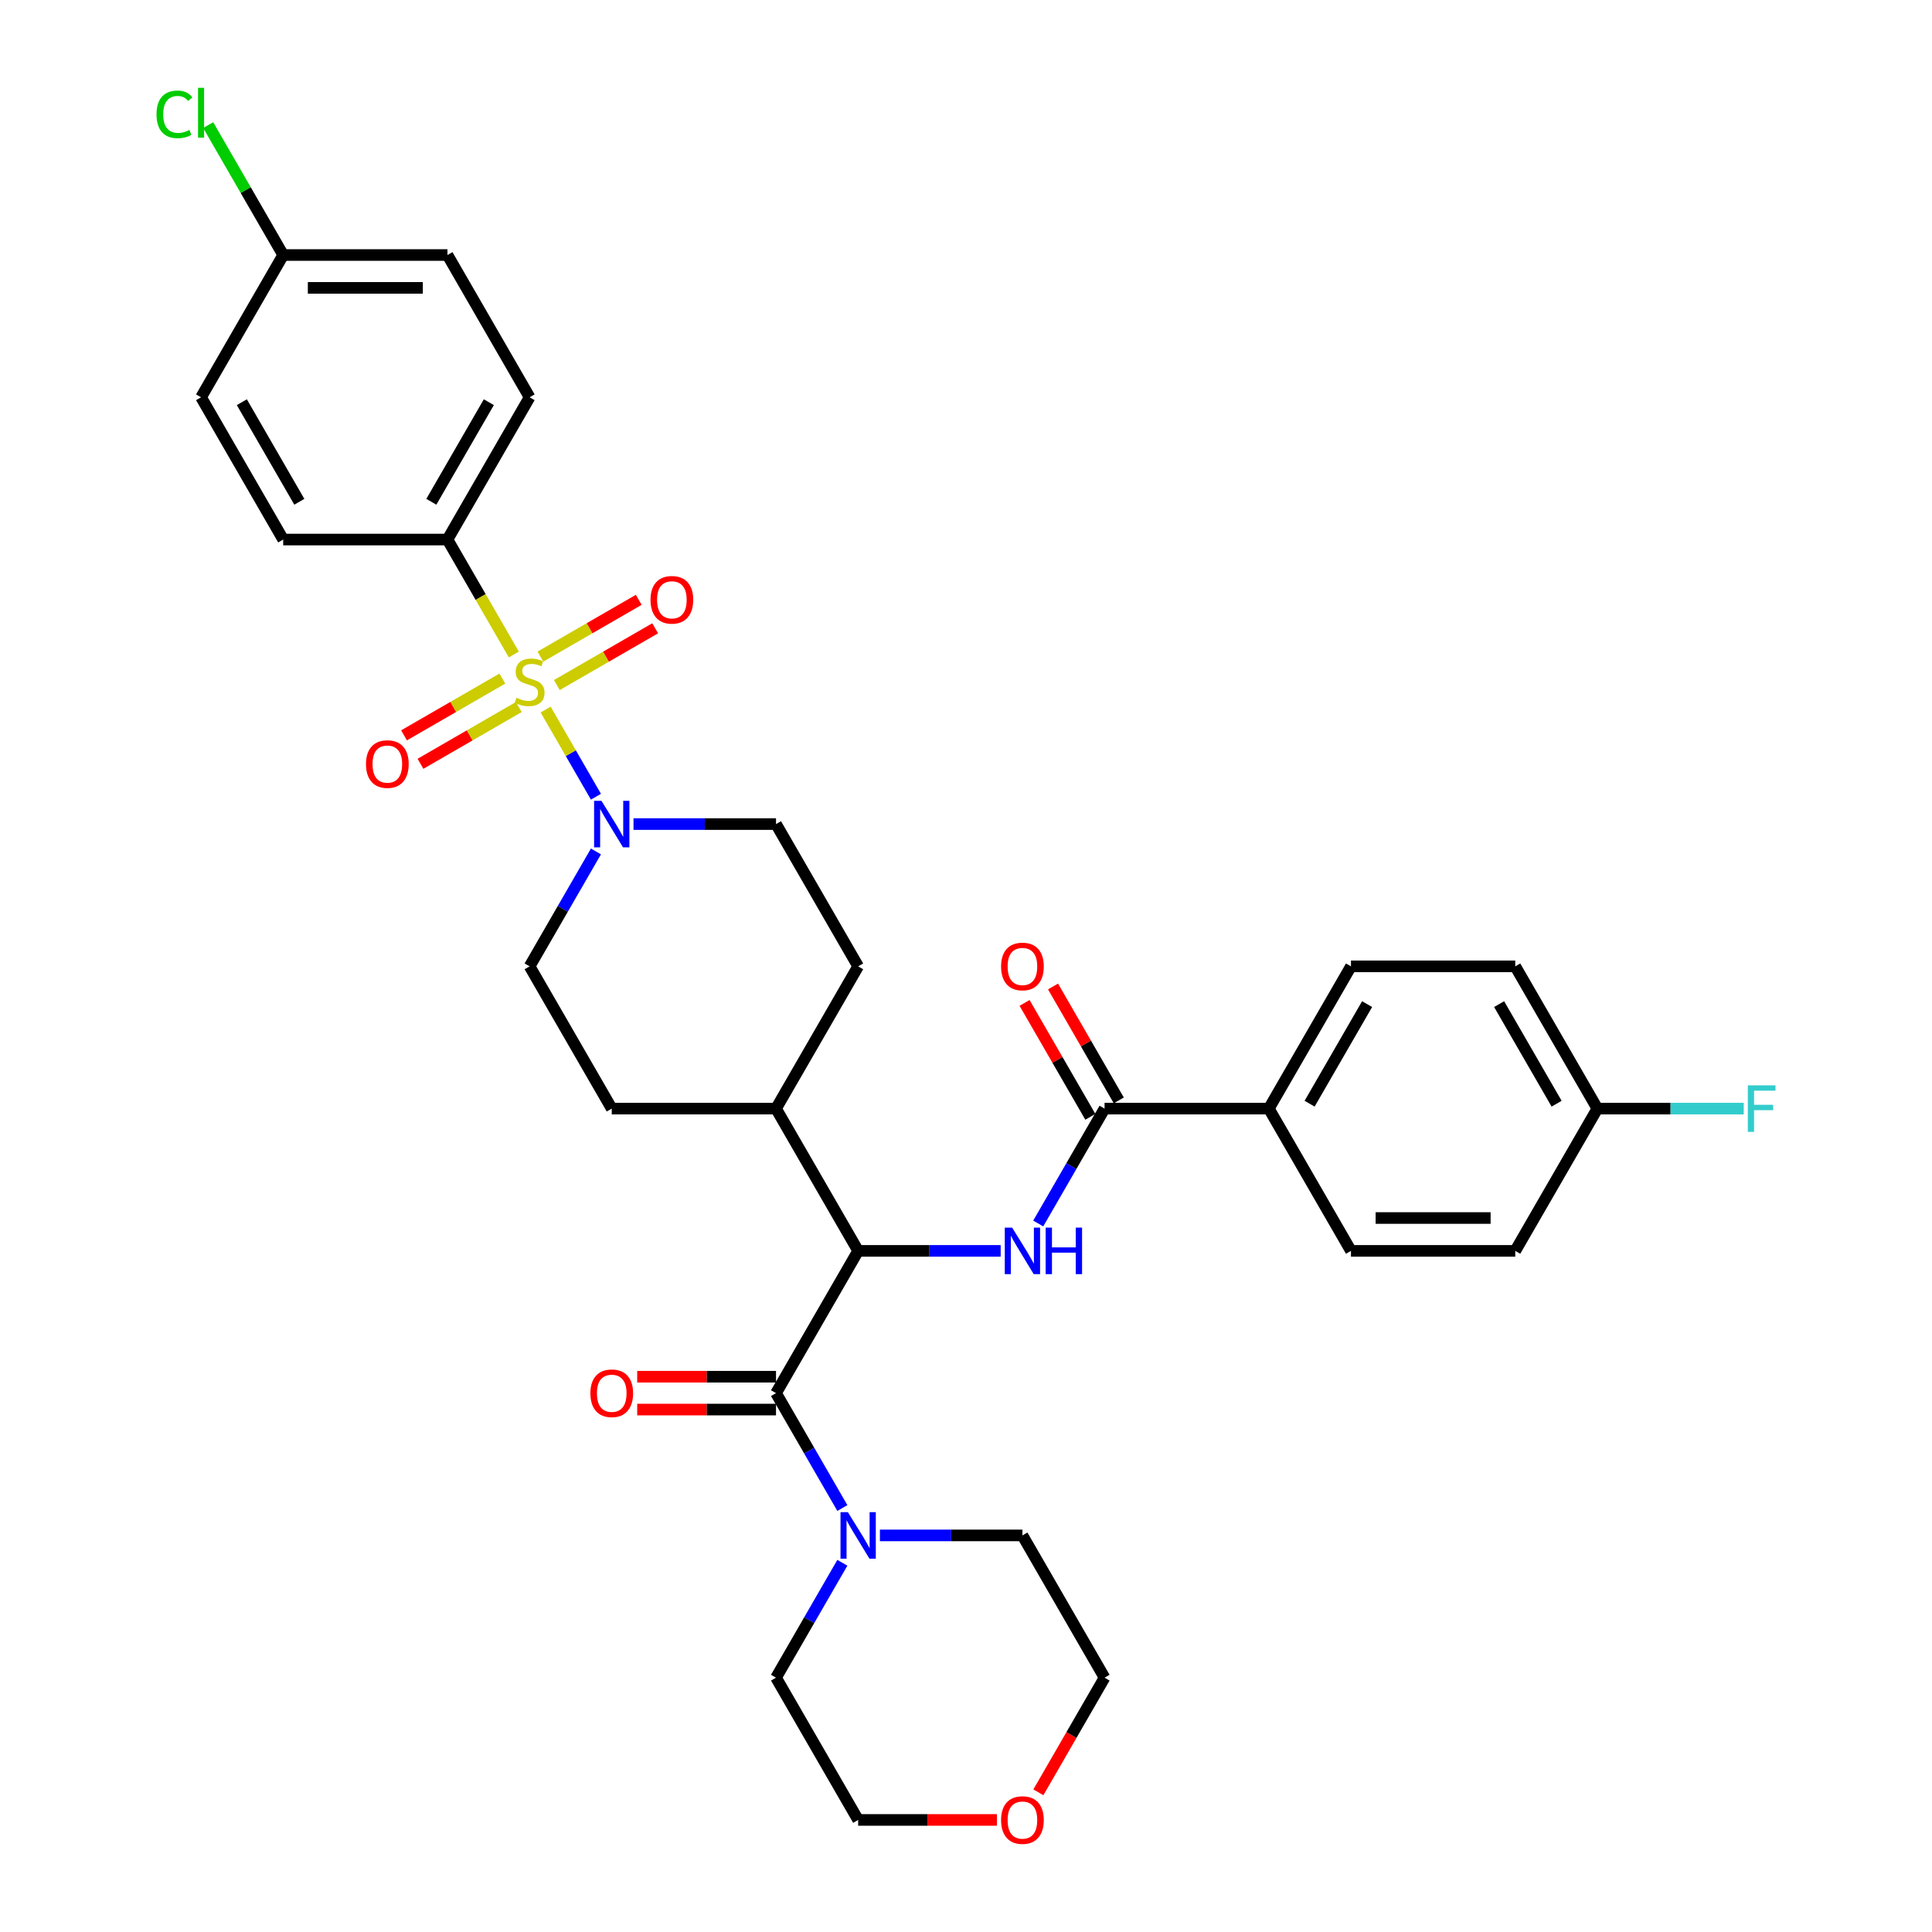 <?xml version='1.0' encoding='iso-8859-1'?>
<svg version='1.1' baseProfile='full'
              xmlns='http://www.w3.org/2000/svg'
                      xmlns:rdkit='http://www.rdkit.org/xml'
                      xmlns:xlink='http://www.w3.org/1999/xlink'
                  xml:space='preserve'
width='1000px' height='1000px' viewBox='0 0 1000 1000'>
<!-- END OF HEADER -->
<rect style='opacity:1.0;fill:#FFFFFF;stroke:none' width='1000' height='1000' x='0' y='0'> </rect>
<path class='bond-0' d='M 308.459,440.708 L 291.292,470.443' style='fill:none;fill-rule:evenodd;stroke:#0000FF;stroke-width:6px;stroke-linecap:butt;stroke-linejoin:miter;stroke-opacity:1' />
<path class='bond-0' d='M 291.292,470.443 L 274.124,500.179' style='fill:none;fill-rule:evenodd;stroke:#000000;stroke-width:6px;stroke-linecap:butt;stroke-linejoin:miter;stroke-opacity:1' />
<path class='bond-1' d='M 308.459,412.377 L 295.44,389.826' style='fill:none;fill-rule:evenodd;stroke:#0000FF;stroke-width:6px;stroke-linecap:butt;stroke-linejoin:miter;stroke-opacity:1' />
<path class='bond-1' d='M 295.44,389.826 L 282.42,367.275' style='fill:none;fill-rule:evenodd;stroke:#CCCC00;stroke-width:6px;stroke-linecap:butt;stroke-linejoin:miter;stroke-opacity:1' />
<path class='bond-2' d='M 327.895,426.542 L 364.78,426.542' style='fill:none;fill-rule:evenodd;stroke:#0000FF;stroke-width:6px;stroke-linecap:butt;stroke-linejoin:miter;stroke-opacity:1' />
<path class='bond-2' d='M 364.78,426.542 L 401.665,426.542' style='fill:none;fill-rule:evenodd;stroke:#000000;stroke-width:6px;stroke-linecap:butt;stroke-linejoin:miter;stroke-opacity:1' />
<path class='bond-3' d='M 231.61,279.27 L 274.124,205.634' style='fill:none;fill-rule:evenodd;stroke:#000000;stroke-width:6px;stroke-linecap:butt;stroke-linejoin:miter;stroke-opacity:1' />
<path class='bond-3' d='M 223.26,259.722 L 253.02,208.177' style='fill:none;fill-rule:evenodd;stroke:#000000;stroke-width:6px;stroke-linecap:butt;stroke-linejoin:miter;stroke-opacity:1' />
<path class='bond-4' d='M 231.61,279.27 L 146.582,279.27' style='fill:none;fill-rule:evenodd;stroke:#000000;stroke-width:6px;stroke-linecap:butt;stroke-linejoin:miter;stroke-opacity:1' />
<path class='bond-5' d='M 231.61,279.27 L 248.788,309.022' style='fill:none;fill-rule:evenodd;stroke:#000000;stroke-width:6px;stroke-linecap:butt;stroke-linejoin:miter;stroke-opacity:1' />
<path class='bond-5' d='M 248.788,309.022 L 265.965,338.775' style='fill:none;fill-rule:evenodd;stroke:#CCCC00;stroke-width:6px;stroke-linecap:butt;stroke-linejoin:miter;stroke-opacity:1' />
<path class='bond-6' d='M 260.026,351.227 L 234.579,365.919' style='fill:none;fill-rule:evenodd;stroke:#CCCC00;stroke-width:6px;stroke-linecap:butt;stroke-linejoin:miter;stroke-opacity:1' />
<path class='bond-6' d='M 234.579,365.919 L 209.131,380.612' style='fill:none;fill-rule:evenodd;stroke:#FF0000;stroke-width:6px;stroke-linecap:butt;stroke-linejoin:miter;stroke-opacity:1' />
<path class='bond-6' d='M 268.529,365.955 L 243.082,380.647' style='fill:none;fill-rule:evenodd;stroke:#CCCC00;stroke-width:6px;stroke-linecap:butt;stroke-linejoin:miter;stroke-opacity:1' />
<path class='bond-6' d='M 243.082,380.647 L 217.634,395.339' style='fill:none;fill-rule:evenodd;stroke:#FF0000;stroke-width:6px;stroke-linecap:butt;stroke-linejoin:miter;stroke-opacity:1' />
<path class='bond-7' d='M 288.222,354.585 L 313.669,339.893' style='fill:none;fill-rule:evenodd;stroke:#CCCC00;stroke-width:6px;stroke-linecap:butt;stroke-linejoin:miter;stroke-opacity:1' />
<path class='bond-7' d='M 313.669,339.893 L 339.116,325.201' style='fill:none;fill-rule:evenodd;stroke:#FF0000;stroke-width:6px;stroke-linecap:butt;stroke-linejoin:miter;stroke-opacity:1' />
<path class='bond-7' d='M 279.719,339.858 L 305.166,325.166' style='fill:none;fill-rule:evenodd;stroke:#CCCC00;stroke-width:6px;stroke-linecap:butt;stroke-linejoin:miter;stroke-opacity:1' />
<path class='bond-7' d='M 305.166,325.166 L 330.614,310.474' style='fill:none;fill-rule:evenodd;stroke:#FF0000;stroke-width:6px;stroke-linecap:butt;stroke-linejoin:miter;stroke-opacity:1' />
<path class='bond-8' d='M 274.124,205.634 L 231.61,131.998' style='fill:none;fill-rule:evenodd;stroke:#000000;stroke-width:6px;stroke-linecap:butt;stroke-linejoin:miter;stroke-opacity:1' />
<path class='bond-9' d='M 146.582,279.27 L 104.069,205.634' style='fill:none;fill-rule:evenodd;stroke:#000000;stroke-width:6px;stroke-linecap:butt;stroke-linejoin:miter;stroke-opacity:1' />
<path class='bond-9' d='M 154.933,259.722 L 125.173,208.177' style='fill:none;fill-rule:evenodd;stroke:#000000;stroke-width:6px;stroke-linecap:butt;stroke-linejoin:miter;stroke-opacity:1' />
<path class='bond-10' d='M 516.028,941.995 L 480.104,941.995' style='fill:none;fill-rule:evenodd;stroke:#FF0000;stroke-width:6px;stroke-linecap:butt;stroke-linejoin:miter;stroke-opacity:1' />
<path class='bond-10' d='M 480.104,941.995 L 444.179,941.995' style='fill:none;fill-rule:evenodd;stroke:#000000;stroke-width:6px;stroke-linecap:butt;stroke-linejoin:miter;stroke-opacity:1' />
<path class='bond-11' d='M 537.464,927.694 L 554.592,898.026' style='fill:none;fill-rule:evenodd;stroke:#FF0000;stroke-width:6px;stroke-linecap:butt;stroke-linejoin:miter;stroke-opacity:1' />
<path class='bond-11' d='M 554.592,898.026 L 571.721,868.359' style='fill:none;fill-rule:evenodd;stroke:#000000;stroke-width:6px;stroke-linecap:butt;stroke-linejoin:miter;stroke-opacity:1' />
<path class='bond-12' d='M 401.665,712.584 L 365.741,712.584' style='fill:none;fill-rule:evenodd;stroke:#000000;stroke-width:6px;stroke-linecap:butt;stroke-linejoin:miter;stroke-opacity:1' />
<path class='bond-12' d='M 365.741,712.584 L 329.817,712.584' style='fill:none;fill-rule:evenodd;stroke:#FF0000;stroke-width:6px;stroke-linecap:butt;stroke-linejoin:miter;stroke-opacity:1' />
<path class='bond-12' d='M 401.665,729.59 L 365.741,729.59' style='fill:none;fill-rule:evenodd;stroke:#000000;stroke-width:6px;stroke-linecap:butt;stroke-linejoin:miter;stroke-opacity:1' />
<path class='bond-12' d='M 365.741,729.59 L 329.817,729.59' style='fill:none;fill-rule:evenodd;stroke:#FF0000;stroke-width:6px;stroke-linecap:butt;stroke-linejoin:miter;stroke-opacity:1' />
<path class='bond-13' d='M 401.665,721.087 L 418.833,750.822' style='fill:none;fill-rule:evenodd;stroke:#000000;stroke-width:6px;stroke-linecap:butt;stroke-linejoin:miter;stroke-opacity:1' />
<path class='bond-13' d='M 418.833,750.822 L 436.001,780.557' style='fill:none;fill-rule:evenodd;stroke:#0000FF;stroke-width:6px;stroke-linecap:butt;stroke-linejoin:miter;stroke-opacity:1' />
<path class='bond-14' d='M 401.665,721.087 L 444.179,647.451' style='fill:none;fill-rule:evenodd;stroke:#000000;stroke-width:6px;stroke-linecap:butt;stroke-linejoin:miter;stroke-opacity:1' />
<path class='bond-15' d='M 436.001,808.889 L 418.833,838.624' style='fill:none;fill-rule:evenodd;stroke:#0000FF;stroke-width:6px;stroke-linecap:butt;stroke-linejoin:miter;stroke-opacity:1' />
<path class='bond-15' d='M 418.833,838.624 L 401.665,868.359' style='fill:none;fill-rule:evenodd;stroke:#000000;stroke-width:6px;stroke-linecap:butt;stroke-linejoin:miter;stroke-opacity:1' />
<path class='bond-16' d='M 455.437,794.723 L 492.322,794.723' style='fill:none;fill-rule:evenodd;stroke:#0000FF;stroke-width:6px;stroke-linecap:butt;stroke-linejoin:miter;stroke-opacity:1' />
<path class='bond-16' d='M 492.322,794.723 L 529.207,794.723' style='fill:none;fill-rule:evenodd;stroke:#000000;stroke-width:6px;stroke-linecap:butt;stroke-linejoin:miter;stroke-opacity:1' />
<path class='bond-17' d='M 529.207,794.723 L 571.721,868.359' style='fill:none;fill-rule:evenodd;stroke:#000000;stroke-width:6px;stroke-linecap:butt;stroke-linejoin:miter;stroke-opacity:1' />
<path class='bond-18' d='M 656.749,573.815 L 699.262,500.179' style='fill:none;fill-rule:evenodd;stroke:#000000;stroke-width:6px;stroke-linecap:butt;stroke-linejoin:miter;stroke-opacity:1' />
<path class='bond-18' d='M 677.853,571.272 L 707.613,519.727' style='fill:none;fill-rule:evenodd;stroke:#000000;stroke-width:6px;stroke-linecap:butt;stroke-linejoin:miter;stroke-opacity:1' />
<path class='bond-19' d='M 656.749,573.815 L 699.262,647.451' style='fill:none;fill-rule:evenodd;stroke:#000000;stroke-width:6px;stroke-linecap:butt;stroke-linejoin:miter;stroke-opacity:1' />
<path class='bond-20' d='M 656.749,573.815 L 571.721,573.815' style='fill:none;fill-rule:evenodd;stroke:#000000;stroke-width:6px;stroke-linecap:butt;stroke-linejoin:miter;stroke-opacity:1' />
<path class='bond-21' d='M 537.386,633.285 L 554.553,603.55' style='fill:none;fill-rule:evenodd;stroke:#0000FF;stroke-width:6px;stroke-linecap:butt;stroke-linejoin:miter;stroke-opacity:1' />
<path class='bond-21' d='M 554.553,603.55 L 571.721,573.815' style='fill:none;fill-rule:evenodd;stroke:#000000;stroke-width:6px;stroke-linecap:butt;stroke-linejoin:miter;stroke-opacity:1' />
<path class='bond-22' d='M 517.949,647.451 L 481.064,647.451' style='fill:none;fill-rule:evenodd;stroke:#0000FF;stroke-width:6px;stroke-linecap:butt;stroke-linejoin:miter;stroke-opacity:1' />
<path class='bond-22' d='M 481.064,647.451 L 444.179,647.451' style='fill:none;fill-rule:evenodd;stroke:#000000;stroke-width:6px;stroke-linecap:butt;stroke-linejoin:miter;stroke-opacity:1' />
<path class='bond-23' d='M 579.084,569.563 L 562.064,540.083' style='fill:none;fill-rule:evenodd;stroke:#000000;stroke-width:6px;stroke-linecap:butt;stroke-linejoin:miter;stroke-opacity:1' />
<path class='bond-23' d='M 562.064,540.083 L 545.044,510.603' style='fill:none;fill-rule:evenodd;stroke:#FF0000;stroke-width:6px;stroke-linecap:butt;stroke-linejoin:miter;stroke-opacity:1' />
<path class='bond-23' d='M 564.357,578.066 L 547.337,548.586' style='fill:none;fill-rule:evenodd;stroke:#000000;stroke-width:6px;stroke-linecap:butt;stroke-linejoin:miter;stroke-opacity:1' />
<path class='bond-23' d='M 547.337,548.586 L 530.316,519.106' style='fill:none;fill-rule:evenodd;stroke:#FF0000;stroke-width:6px;stroke-linecap:butt;stroke-linejoin:miter;stroke-opacity:1' />
<path class='bond-24' d='M 699.262,500.179 L 784.29,500.179' style='fill:none;fill-rule:evenodd;stroke:#000000;stroke-width:6px;stroke-linecap:butt;stroke-linejoin:miter;stroke-opacity:1' />
<path class='bond-25' d='M 316.638,573.815 L 274.124,500.179' style='fill:none;fill-rule:evenodd;stroke:#000000;stroke-width:6px;stroke-linecap:butt;stroke-linejoin:miter;stroke-opacity:1' />
<path class='bond-26' d='M 316.638,573.815 L 401.665,573.815' style='fill:none;fill-rule:evenodd;stroke:#000000;stroke-width:6px;stroke-linecap:butt;stroke-linejoin:miter;stroke-opacity:1' />
<path class='bond-27' d='M 401.665,573.815 L 444.179,500.179' style='fill:none;fill-rule:evenodd;stroke:#000000;stroke-width:6px;stroke-linecap:butt;stroke-linejoin:miter;stroke-opacity:1' />
<path class='bond-28' d='M 401.665,573.815 L 444.179,647.451' style='fill:none;fill-rule:evenodd;stroke:#000000;stroke-width:6px;stroke-linecap:butt;stroke-linejoin:miter;stroke-opacity:1' />
<path class='bond-29' d='M 444.179,500.179 L 401.665,426.542' style='fill:none;fill-rule:evenodd;stroke:#000000;stroke-width:6px;stroke-linecap:butt;stroke-linejoin:miter;stroke-opacity:1' />
<path class='bond-30' d='M 699.262,647.451 L 784.29,647.451' style='fill:none;fill-rule:evenodd;stroke:#000000;stroke-width:6px;stroke-linecap:butt;stroke-linejoin:miter;stroke-opacity:1' />
<path class='bond-30' d='M 712.017,630.445 L 771.536,630.445' style='fill:none;fill-rule:evenodd;stroke:#000000;stroke-width:6px;stroke-linecap:butt;stroke-linejoin:miter;stroke-opacity:1' />
<path class='bond-31' d='M 826.804,573.815 L 784.29,647.451' style='fill:none;fill-rule:evenodd;stroke:#000000;stroke-width:6px;stroke-linecap:butt;stroke-linejoin:miter;stroke-opacity:1' />
<path class='bond-32' d='M 826.804,573.815 L 864.675,573.815' style='fill:none;fill-rule:evenodd;stroke:#000000;stroke-width:6px;stroke-linecap:butt;stroke-linejoin:miter;stroke-opacity:1' />
<path class='bond-32' d='M 864.675,573.815 L 902.547,573.815' style='fill:none;fill-rule:evenodd;stroke:#33CCCC;stroke-width:6px;stroke-linecap:butt;stroke-linejoin:miter;stroke-opacity:1' />
<path class='bond-33' d='M 826.804,573.815 L 784.29,500.179' style='fill:none;fill-rule:evenodd;stroke:#000000;stroke-width:6px;stroke-linecap:butt;stroke-linejoin:miter;stroke-opacity:1' />
<path class='bond-33' d='M 805.7,571.272 L 775.94,519.727' style='fill:none;fill-rule:evenodd;stroke:#000000;stroke-width:6px;stroke-linecap:butt;stroke-linejoin:miter;stroke-opacity:1' />
<path class='bond-34' d='M 401.665,868.359 L 444.179,941.995' style='fill:none;fill-rule:evenodd;stroke:#000000;stroke-width:6px;stroke-linecap:butt;stroke-linejoin:miter;stroke-opacity:1' />
<path class='bond-35' d='M 146.582,131.998 L 104.069,205.634' style='fill:none;fill-rule:evenodd;stroke:#000000;stroke-width:6px;stroke-linecap:butt;stroke-linejoin:miter;stroke-opacity:1' />
<path class='bond-36' d='M 146.582,131.998 L 127.171,98.376' style='fill:none;fill-rule:evenodd;stroke:#000000;stroke-width:6px;stroke-linecap:butt;stroke-linejoin:miter;stroke-opacity:1' />
<path class='bond-36' d='M 127.171,98.376 L 107.759,64.753' style='fill:none;fill-rule:evenodd;stroke:#00CC00;stroke-width:6px;stroke-linecap:butt;stroke-linejoin:miter;stroke-opacity:1' />
<path class='bond-37' d='M 146.582,131.998 L 231.61,131.998' style='fill:none;fill-rule:evenodd;stroke:#000000;stroke-width:6px;stroke-linecap:butt;stroke-linejoin:miter;stroke-opacity:1' />
<path class='bond-37' d='M 159.337,149.003 L 218.856,149.003' style='fill:none;fill-rule:evenodd;stroke:#000000;stroke-width:6px;stroke-linecap:butt;stroke-linejoin:miter;stroke-opacity:1' />
<path  class='atom-0' d='M 311.315 414.503
L 319.206 427.257
Q 319.988 428.515, 321.246 430.794
Q 322.505 433.073, 322.573 433.209
L 322.573 414.503
L 325.77 414.503
L 325.77 438.582
L 322.471 438.582
L 314.002 424.638
Q 313.016 423.005, 311.961 421.135
Q 310.941 419.264, 310.635 418.686
L 310.635 438.582
L 307.506 438.582
L 307.506 414.503
L 311.315 414.503
' fill='#0000FF'/>
<path  class='atom-2' d='M 267.322 361.171
Q 267.594 361.273, 268.716 361.749
Q 269.839 362.225, 271.063 362.531
Q 272.321 362.804, 273.546 362.804
Q 275.825 362.804, 277.151 361.715
Q 278.477 360.593, 278.477 358.654
Q 278.477 357.328, 277.797 356.511
Q 277.151 355.695, 276.131 355.253
Q 275.11 354.811, 273.41 354.301
Q 271.267 353.655, 269.975 353.042
Q 268.716 352.43, 267.798 351.138
Q 266.914 349.845, 266.914 347.669
Q 266.914 344.642, 268.954 342.771
Q 271.029 340.9, 275.11 340.9
Q 277.899 340.9, 281.062 342.227
L 280.28 344.846
Q 277.389 343.655, 275.212 343.655
Q 272.866 343.655, 271.573 344.642
Q 270.281 345.594, 270.315 347.26
Q 270.315 348.553, 270.961 349.335
Q 271.641 350.117, 272.593 350.56
Q 273.58 351.002, 275.212 351.512
Q 277.389 352.192, 278.681 352.872
Q 279.974 353.552, 280.892 354.947
Q 281.844 356.307, 281.844 358.654
Q 281.844 361.987, 279.6 363.79
Q 277.389 365.558, 273.682 365.558
Q 271.539 365.558, 269.907 365.082
Q 268.308 364.64, 266.403 363.858
L 267.322 361.171
' fill='#CCCC00'/>
<path  class='atom-3' d='M 189.434 395.488
Q 189.434 389.706, 192.291 386.475
Q 195.148 383.244, 200.488 383.244
Q 205.828 383.244, 208.684 386.475
Q 211.541 389.706, 211.541 395.488
Q 211.541 401.338, 208.65 404.671
Q 205.76 407.97, 200.488 407.97
Q 195.182 407.97, 192.291 404.671
Q 189.434 401.372, 189.434 395.488
M 200.488 405.249
Q 204.161 405.249, 206.134 402.801
Q 208.14 400.318, 208.14 395.488
Q 208.14 390.761, 206.134 388.38
Q 204.161 385.965, 200.488 385.965
Q 196.815 385.965, 194.808 388.346
Q 192.835 390.727, 192.835 395.488
Q 192.835 400.352, 194.808 402.801
Q 196.815 405.249, 200.488 405.249
' fill='#FF0000'/>
<path  class='atom-4' d='M 336.706 310.46
Q 336.706 304.679, 339.563 301.448
Q 342.42 298.216, 347.76 298.216
Q 353.1 298.216, 355.957 301.448
Q 358.814 304.679, 358.814 310.46
Q 358.814 316.31, 355.923 319.643
Q 353.032 322.943, 347.76 322.943
Q 342.454 322.943, 339.563 319.643
Q 336.706 316.344, 336.706 310.46
M 347.76 320.222
Q 351.433 320.222, 353.406 317.773
Q 355.413 315.29, 355.413 310.46
Q 355.413 305.733, 353.406 303.352
Q 351.433 300.937, 347.76 300.937
Q 344.087 300.937, 342.08 303.318
Q 340.108 305.699, 340.108 310.46
Q 340.108 315.324, 342.08 317.773
Q 344.087 320.222, 347.76 320.222
' fill='#FF0000'/>
<path  class='atom-7' d='M 518.153 942.063
Q 518.153 936.282, 521.01 933.05
Q 523.867 929.819, 529.207 929.819
Q 534.547 929.819, 537.404 933.05
Q 540.261 936.282, 540.261 942.063
Q 540.261 947.913, 537.37 951.246
Q 534.479 954.545, 529.207 954.545
Q 523.901 954.545, 521.01 951.246
Q 518.153 947.947, 518.153 942.063
M 529.207 951.825
Q 532.88 951.825, 534.853 949.376
Q 536.86 946.893, 536.86 942.063
Q 536.86 937.336, 534.853 934.955
Q 532.88 932.54, 529.207 932.54
Q 525.534 932.54, 523.527 934.921
Q 521.555 937.302, 521.555 942.063
Q 521.555 946.927, 523.527 949.376
Q 525.534 951.825, 529.207 951.825
' fill='#FF0000'/>
<path  class='atom-9' d='M 305.584 721.155
Q 305.584 715.373, 308.441 712.142
Q 311.298 708.911, 316.638 708.911
Q 321.978 708.911, 324.834 712.142
Q 327.691 715.373, 327.691 721.155
Q 327.691 727.005, 324.8 730.338
Q 321.91 733.637, 316.638 733.637
Q 311.332 733.637, 308.441 730.338
Q 305.584 727.039, 305.584 721.155
M 316.638 730.916
Q 320.311 730.916, 322.284 728.467
Q 324.29 725.985, 324.29 721.155
Q 324.29 716.427, 322.284 714.047
Q 320.311 711.632, 316.638 711.632
Q 312.965 711.632, 310.958 714.013
Q 308.985 716.393, 308.985 721.155
Q 308.985 726.019, 310.958 728.467
Q 312.965 730.916, 316.638 730.916
' fill='#FF0000'/>
<path  class='atom-10' d='M 438.857 782.683
L 446.747 795.437
Q 447.529 796.696, 448.788 798.974
Q 450.046 801.253, 450.114 801.389
L 450.114 782.683
L 453.311 782.683
L 453.311 806.763
L 450.012 806.763
L 441.543 792.818
Q 440.557 791.186, 439.503 789.315
Q 438.482 787.445, 438.176 786.867
L 438.176 806.763
L 435.047 806.763
L 435.047 782.683
L 438.857 782.683
' fill='#0000FF'/>
<path  class='atom-13' d='M 523.884 635.411
L 531.775 648.165
Q 532.557 649.423, 533.816 651.702
Q 535.074 653.981, 535.142 654.117
L 535.142 635.411
L 538.339 635.411
L 538.339 659.491
L 535.04 659.491
L 526.571 645.546
Q 525.585 643.914, 524.53 642.043
Q 523.51 640.172, 523.204 639.594
L 523.204 659.491
L 520.075 659.491
L 520.075 635.411
L 523.884 635.411
' fill='#0000FF'/>
<path  class='atom-13' d='M 541.23 635.411
L 544.495 635.411
L 544.495 645.648
L 556.807 645.648
L 556.807 635.411
L 560.072 635.411
L 560.072 659.491
L 556.807 659.491
L 556.807 648.369
L 544.495 648.369
L 544.495 659.491
L 541.23 659.491
L 541.23 635.411
' fill='#0000FF'/>
<path  class='atom-15' d='M 518.153 500.247
Q 518.153 494.465, 521.01 491.234
Q 523.867 488.003, 529.207 488.003
Q 534.547 488.003, 537.404 491.234
Q 540.261 494.465, 540.261 500.247
Q 540.261 506.096, 537.37 509.43
Q 534.479 512.729, 529.207 512.729
Q 523.901 512.729, 521.01 509.43
Q 518.153 506.13, 518.153 500.247
M 529.207 510.008
Q 532.88 510.008, 534.853 507.559
Q 536.86 505.076, 536.86 500.247
Q 536.86 495.519, 534.853 493.138
Q 532.88 490.723, 529.207 490.723
Q 525.534 490.723, 523.527 493.104
Q 521.555 495.485, 521.555 500.247
Q 521.555 505.11, 523.527 507.559
Q 525.534 510.008, 529.207 510.008
' fill='#FF0000'/>
<path  class='atom-27' d='M 904.672 561.775
L 918.991 561.775
L 918.991 564.53
L 907.903 564.53
L 907.903 571.842
L 917.767 571.842
L 917.767 574.631
L 907.903 574.631
L 907.903 585.855
L 904.672 585.855
L 904.672 561.775
' fill='#33CCCC'/>
<path  class='atom-34' d='M 81.009 59.195
Q 81.009 53.209, 83.798 50.08
Q 86.621 46.917, 91.961 46.917
Q 96.926 46.917, 99.579 50.42
L 97.334 52.257
Q 95.396 49.706, 91.961 49.706
Q 88.322 49.706, 86.383 52.155
Q 84.478 54.569, 84.478 59.195
Q 84.478 63.957, 86.451 66.405
Q 88.457 68.854, 92.335 68.854
Q 94.988 68.854, 98.083 67.256
L 99.035 69.806
Q 97.776 70.623, 95.872 71.099
Q 93.967 71.575, 91.859 71.575
Q 86.621 71.575, 83.798 68.378
Q 81.009 65.181, 81.009 59.195
' fill='#00CC00'/>
<path  class='atom-34' d='M 102.504 45.455
L 105.633 45.455
L 105.633 71.269
L 102.504 71.269
L 102.504 45.455
' fill='#00CC00'/>
</svg>
